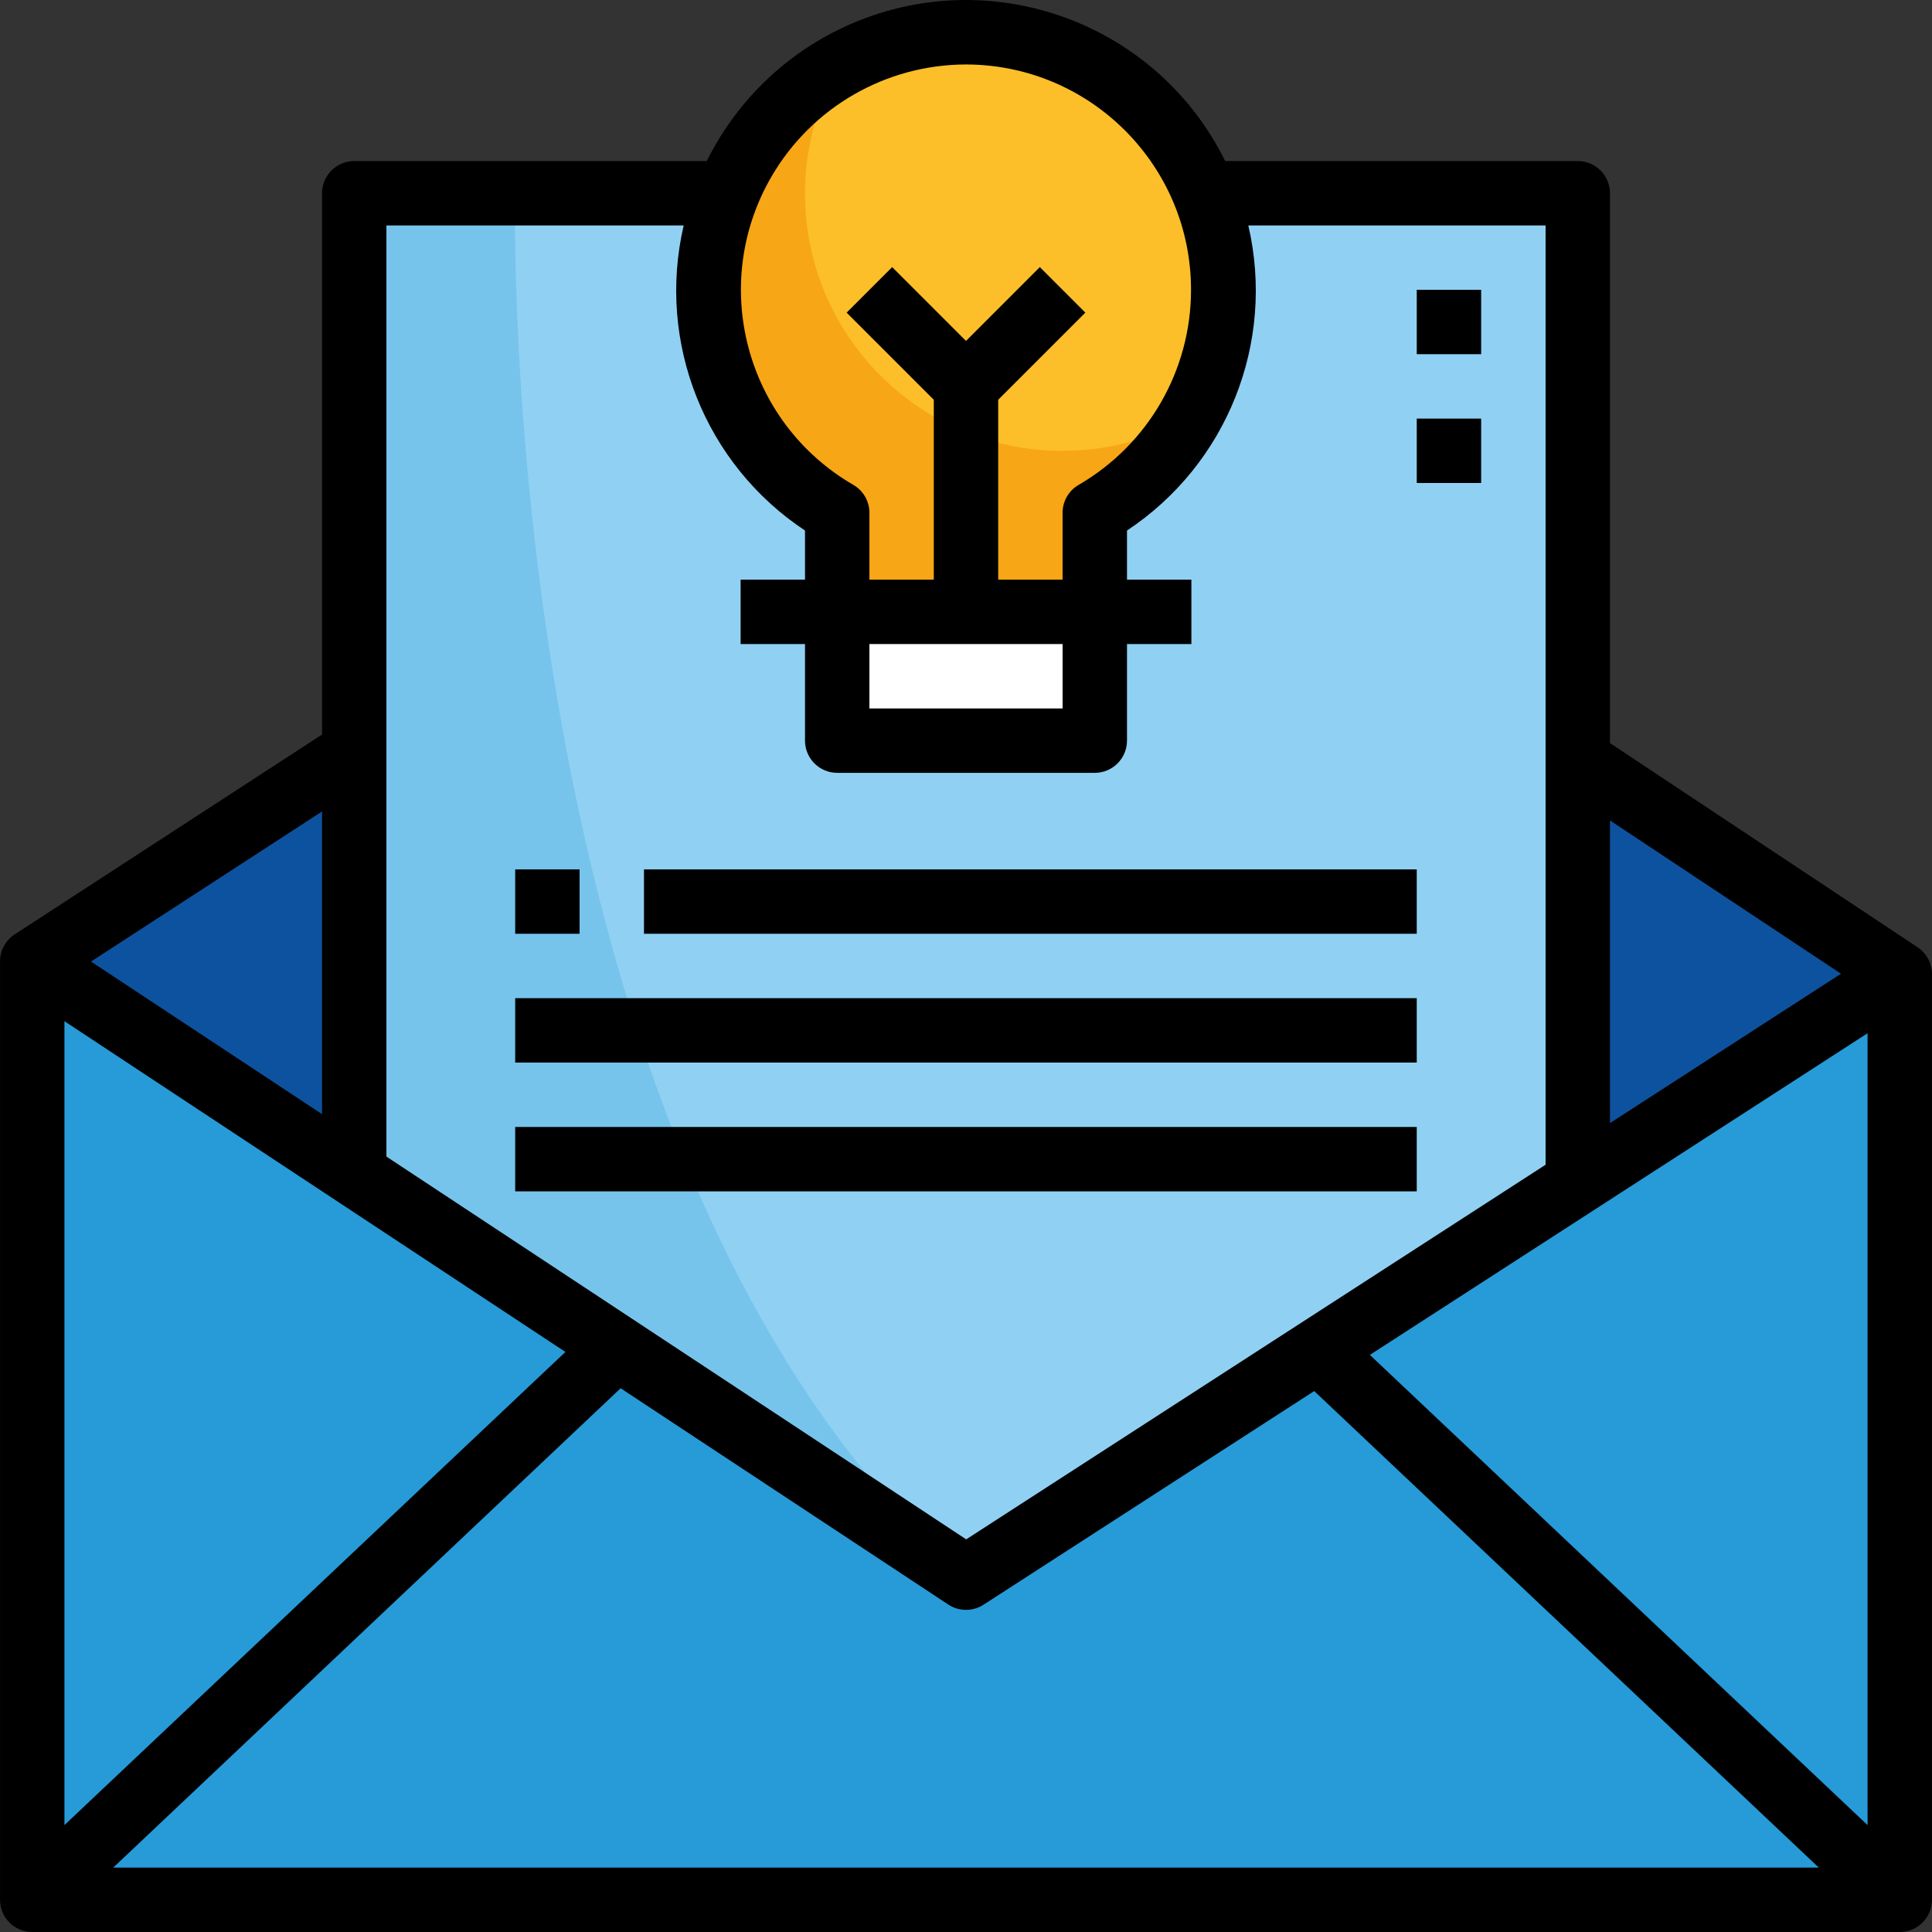 <svg xmlns="http://www.w3.org/2000/svg" xmlns:xlink="http://www.w3.org/1999/xlink" id="Capa_1" x="0px" y="0px" viewBox="0 0 512.001 512.001" style="enable-background:new 0 0 512.001 512.001;" xml:space="preserve">
<rect x="0" y="0" width="512.001" height="512.001" fill="#333333" stroke="none"/>
<rect x="8.534" y="255.992" style="fill:#269BD8;" width="494.917" height="247.458"></rect>
<polygon style="fill:#90D1F3;" points="256,418.137 418.128,313.317 418.128,51.216 93.873,51.216 93.873,311.107 "></polygon>
<path style="fill:#FCBF29;" d="M290.133,162.146v-26.273c32.647-18.85,43.834-60.602,24.985-93.249  c-18.85-32.647-60.602-43.834-93.249-24.985s-43.834,60.602-24.985,93.249c5.99,10.376,14.609,18.995,24.985,24.985v26.273H290.133z  "></path>
<rect x="221.86" y="162.129" style="fill:#FFFFFF;" width="68.264" height="34.132"></rect>
<g style="opacity:0.5;enable-background:new    ;">
	<path style="fill:#F28D01;" d="M281.6,119.481c-37.665,0.034-68.23-30.48-68.264-68.145c-0.009-11.861,3.08-23.526,8.951-33.834   c-32.75,18.568-44.252,60.167-25.684,92.925c5.999,10.59,14.728,19.37,25.266,25.446v26.273h68.264v-26.273   c10.453-6.076,19.123-14.805,25.13-25.309C305.006,116.417,293.409,119.489,281.6,119.481z"></path>
</g>
<g>
	<polygon style="fill:#0D529E;" points="93.873,199.29 8.542,254.772 93.873,311.107  "></polygon>
	<polygon style="fill:#0D529E;" points="418.128,313.317 503.459,258.143 418.103,201.415  "></polygon>
</g>
<g style="opacity:0.25;enable-background:new    ;">
	<path style="fill:#269BD8;" d="M256,418.137L93.873,307.208V51.216h42.665C136.538,51.216,130.129,307.208,256,418.137z"></path>
</g>
<path d="M508.178,251.035l-81.516-54.108V51.216c0-4.71-3.823-8.533-8.533-8.533h-93.437  c-18.756-37.938-64.715-53.485-102.653-34.73c-15.078,7.449-27.28,19.66-34.729,34.73H93.873c-4.71,0-8.533,3.823-8.533,8.533  v143.449L3.892,247.622c-2.415,1.57-3.874,4.249-3.883,7.125l0,0l0,0v248.721c0,4.71,3.823,8.533,8.533,8.533h494.917  c4.71,0,8.533-3.823,8.533-8.533V258.143l0,0C511.992,255.284,510.558,252.622,508.178,251.035z M17.075,270.627l68.264,45.072  v0.043h0.068l64.433,42.537L17.075,483.671V270.627z M164.475,367.903l86.824,57.316c2.824,1.869,6.485,1.886,9.335,0.051  l87.643-56.625l133.721,126.289H30.003L164.475,367.903z M363.03,359.063l131.895-85.245v209.853L363.03,359.063z M487.886,258.049  l-61.225,39.585v-80.211L487.886,258.049z M256,17.084c32.989,0.051,59.689,26.836,59.637,59.825  c-0.034,21.273-11.375,40.916-29.772,51.582c-2.637,1.519-4.267,4.335-4.267,7.381v17.74h-17.066v-47.666l23.099-23.099  l-12.066-12.066L256,90.349l-19.566-19.566l-12.066,12.066l23.099,23.099v47.666h-17.066v-17.74c0-3.046-1.63-5.862-4.267-7.381  c-28.543-16.546-38.262-53.093-21.717-81.636C215.085,28.459,234.736,17.118,256,17.084z M230.401,170.679H281.6v17.066h-51.198  V170.679z M181.183,59.749c-7.21,31.018,5.606,63.255,32.153,80.851v13.013h-17.066v17.066h17.066v25.599  c0,4.71,3.823,8.533,8.533,8.533h68.264c4.71,0,8.533-3.823,8.533-8.533v-25.599h17.066v-17.066h-17.066V140.6  c26.546-17.595,39.363-49.833,32.153-80.851h78.777v248.918l-153.544,99.282L102.406,306.508V59.749H181.183z M85.34,215.051v80.211  l-61.225-40.438L85.34,215.051z"></path>
<rect x="170.661" y="230.393" width="204.793" height="17.066"></rect>
<rect x="136.529" y="264.525" width="238.925" height="17.066"></rect>
<rect x="136.529" y="298.658" width="238.925" height="17.066"></rect>
<rect x="136.529" y="230.393" width="17.066" height="17.066"></rect>
<rect x="375.455" y="76.798" width="17.066" height="17.066"></rect>
<rect x="375.455" y="110.931" width="17.066" height="17.066"></rect>
<g>
</g>
<g>
</g>
<g>
</g>
<g>
</g>
<g>
</g>
<g>
</g>
<g>
</g>
<g>
</g>
<g>
</g>
<g>
</g>
<g>
</g>
<g>
</g>
<g>
</g>
<g>
</g>
<g>
</g>
</svg>